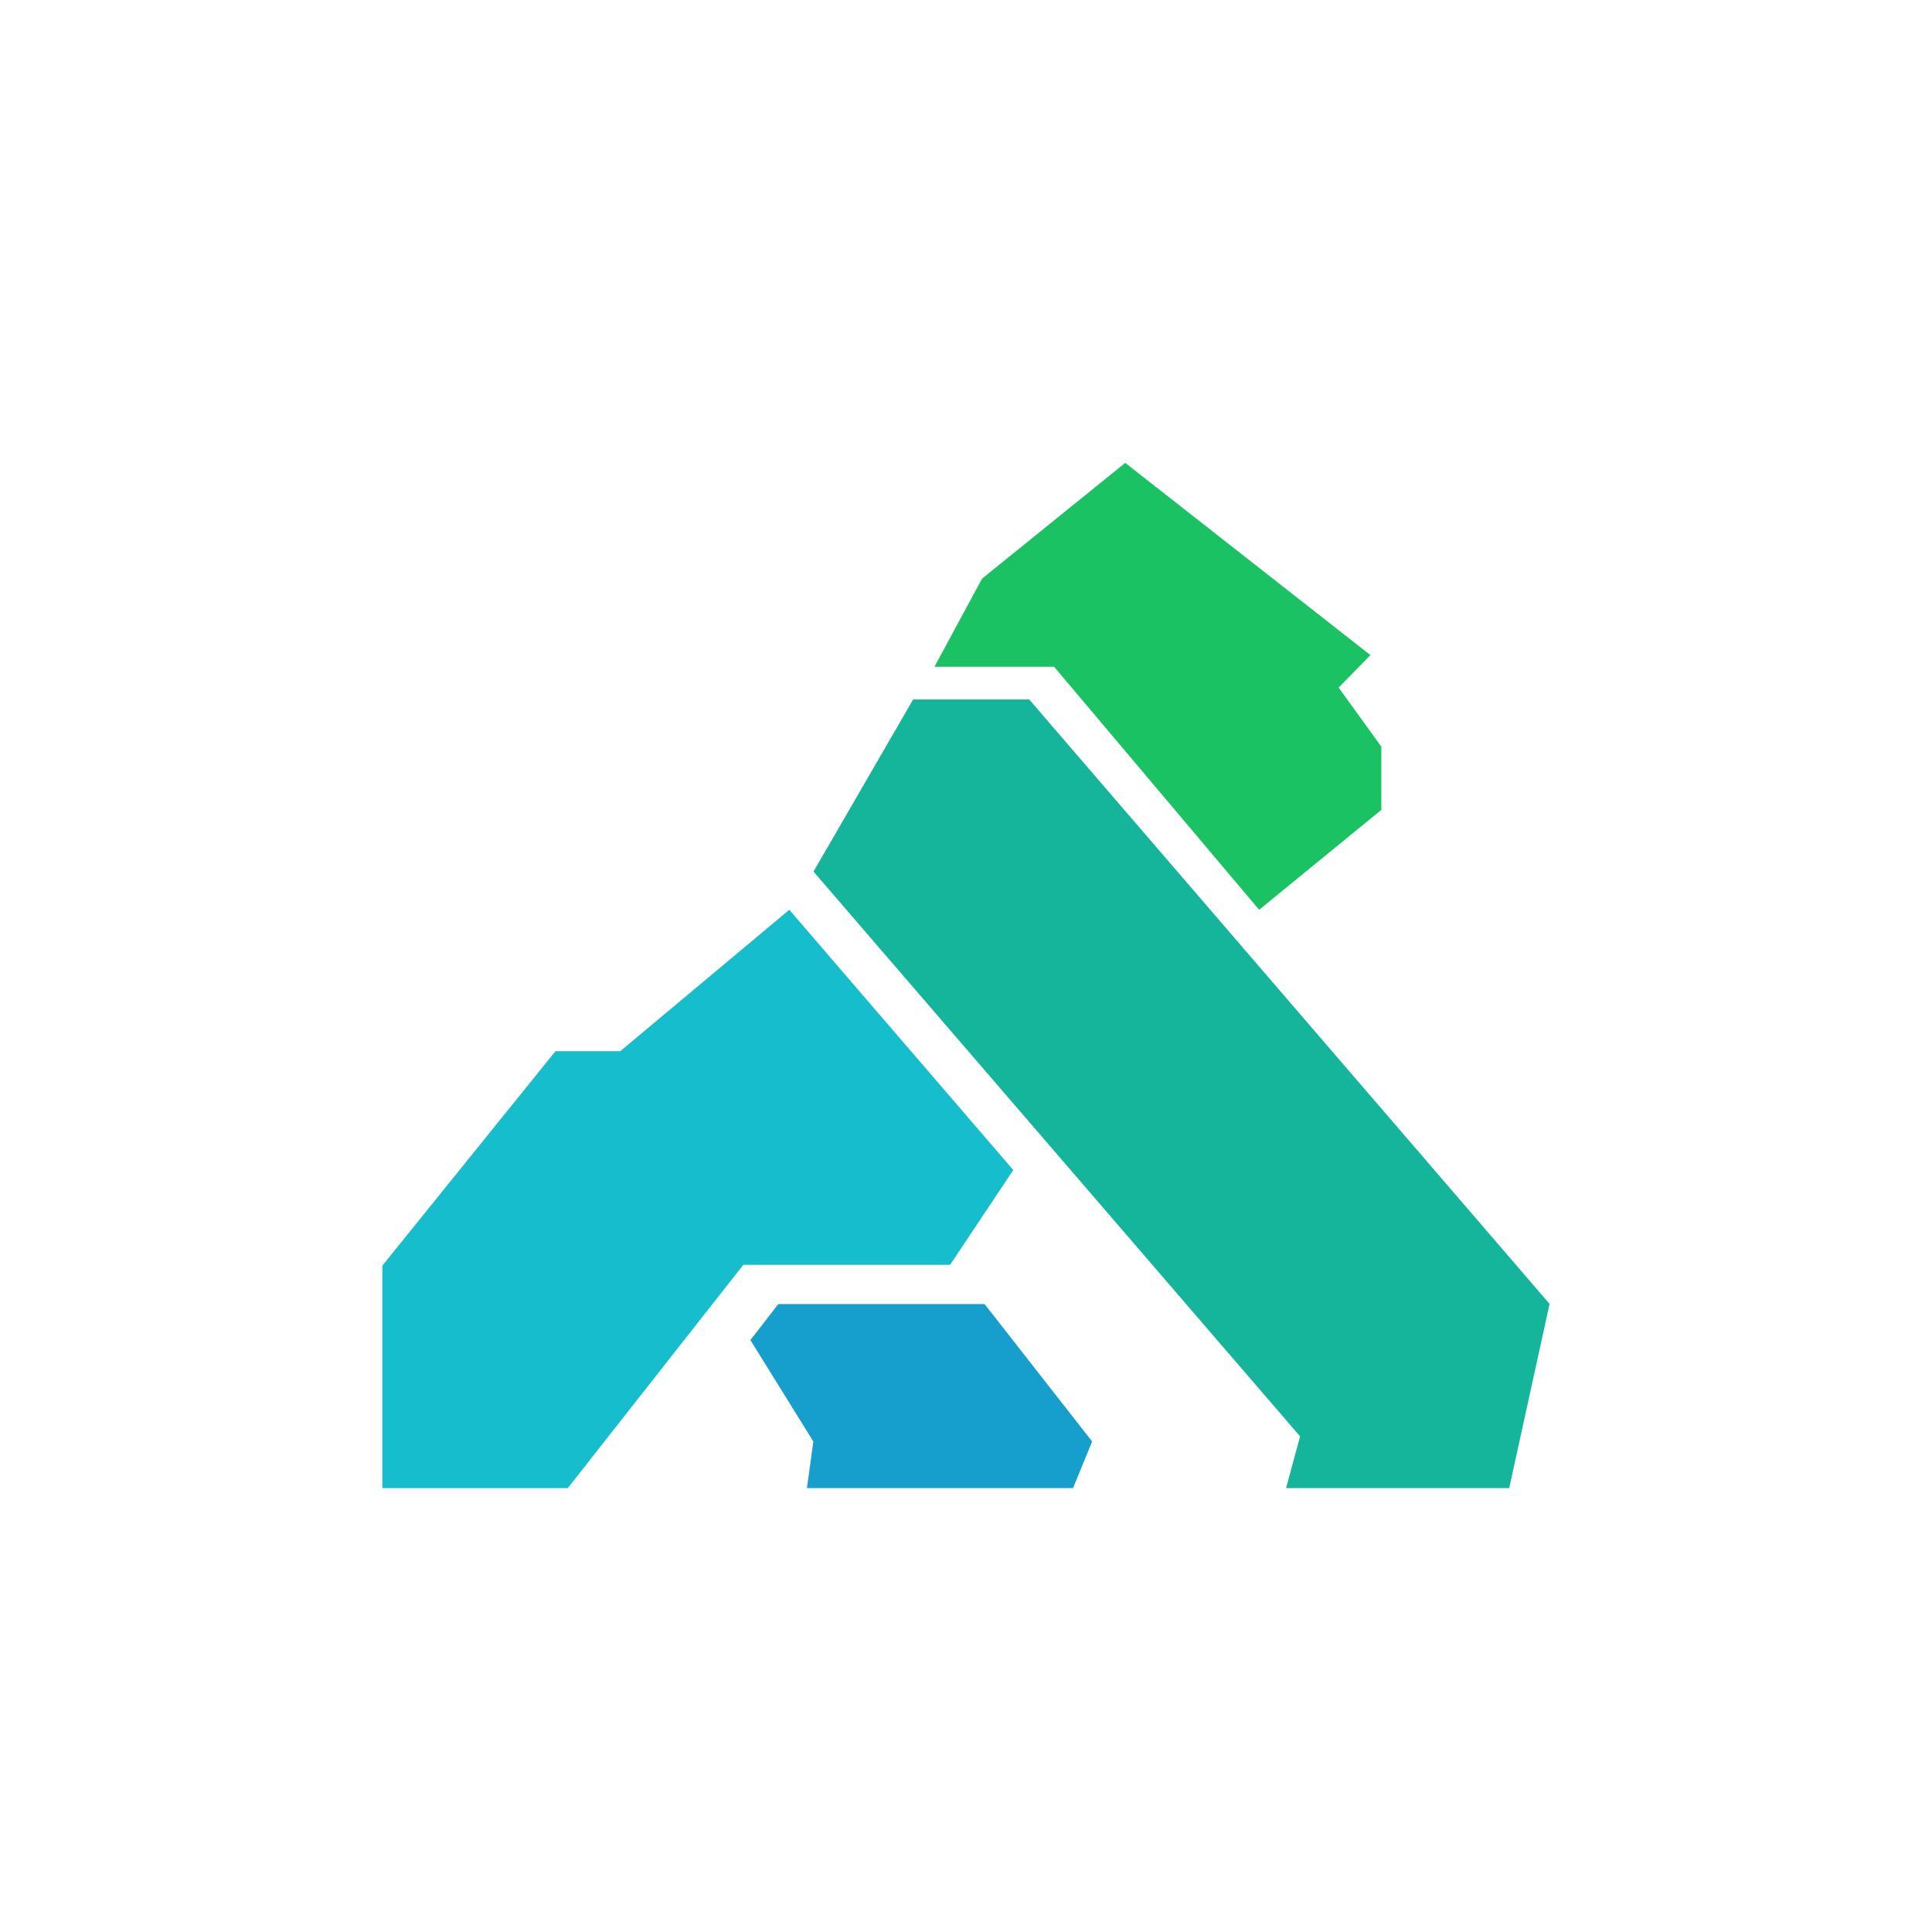 <svg width="96" height="96" viewBox="0 0 96 96" fill="none" xmlns="http://www.w3.org/2000/svg">
<path d="M37.287 66.588L38.672 64.799H48.924L54.268 71.627L53.318 73.943H40.097L40.414 71.627L37.287 66.588Z" fill="#169FCC"/>
<path d="M40.422 43.308L45.373 34.756H51.141L76.997 64.789L74.992 73.943H63.905L64.601 71.373L40.422 43.308Z" fill="#14B59A"/>
<path d="M46.431 33.131L48.801 28.748L55.912 23L68.096 32.552L66.516 34.165L68.637 37.101V40.244L62.565 45.206L52.377 33.131H46.431Z" fill="#1BC263"/>
<path d="M27.602 52.231H30.822L39.22 45.206L50.349 58.138L47.211 62.847H36.937L29.844 71.868L28.213 73.943H19V62.887L27.602 52.231Z" fill="#16BDCC"/>
</svg>
